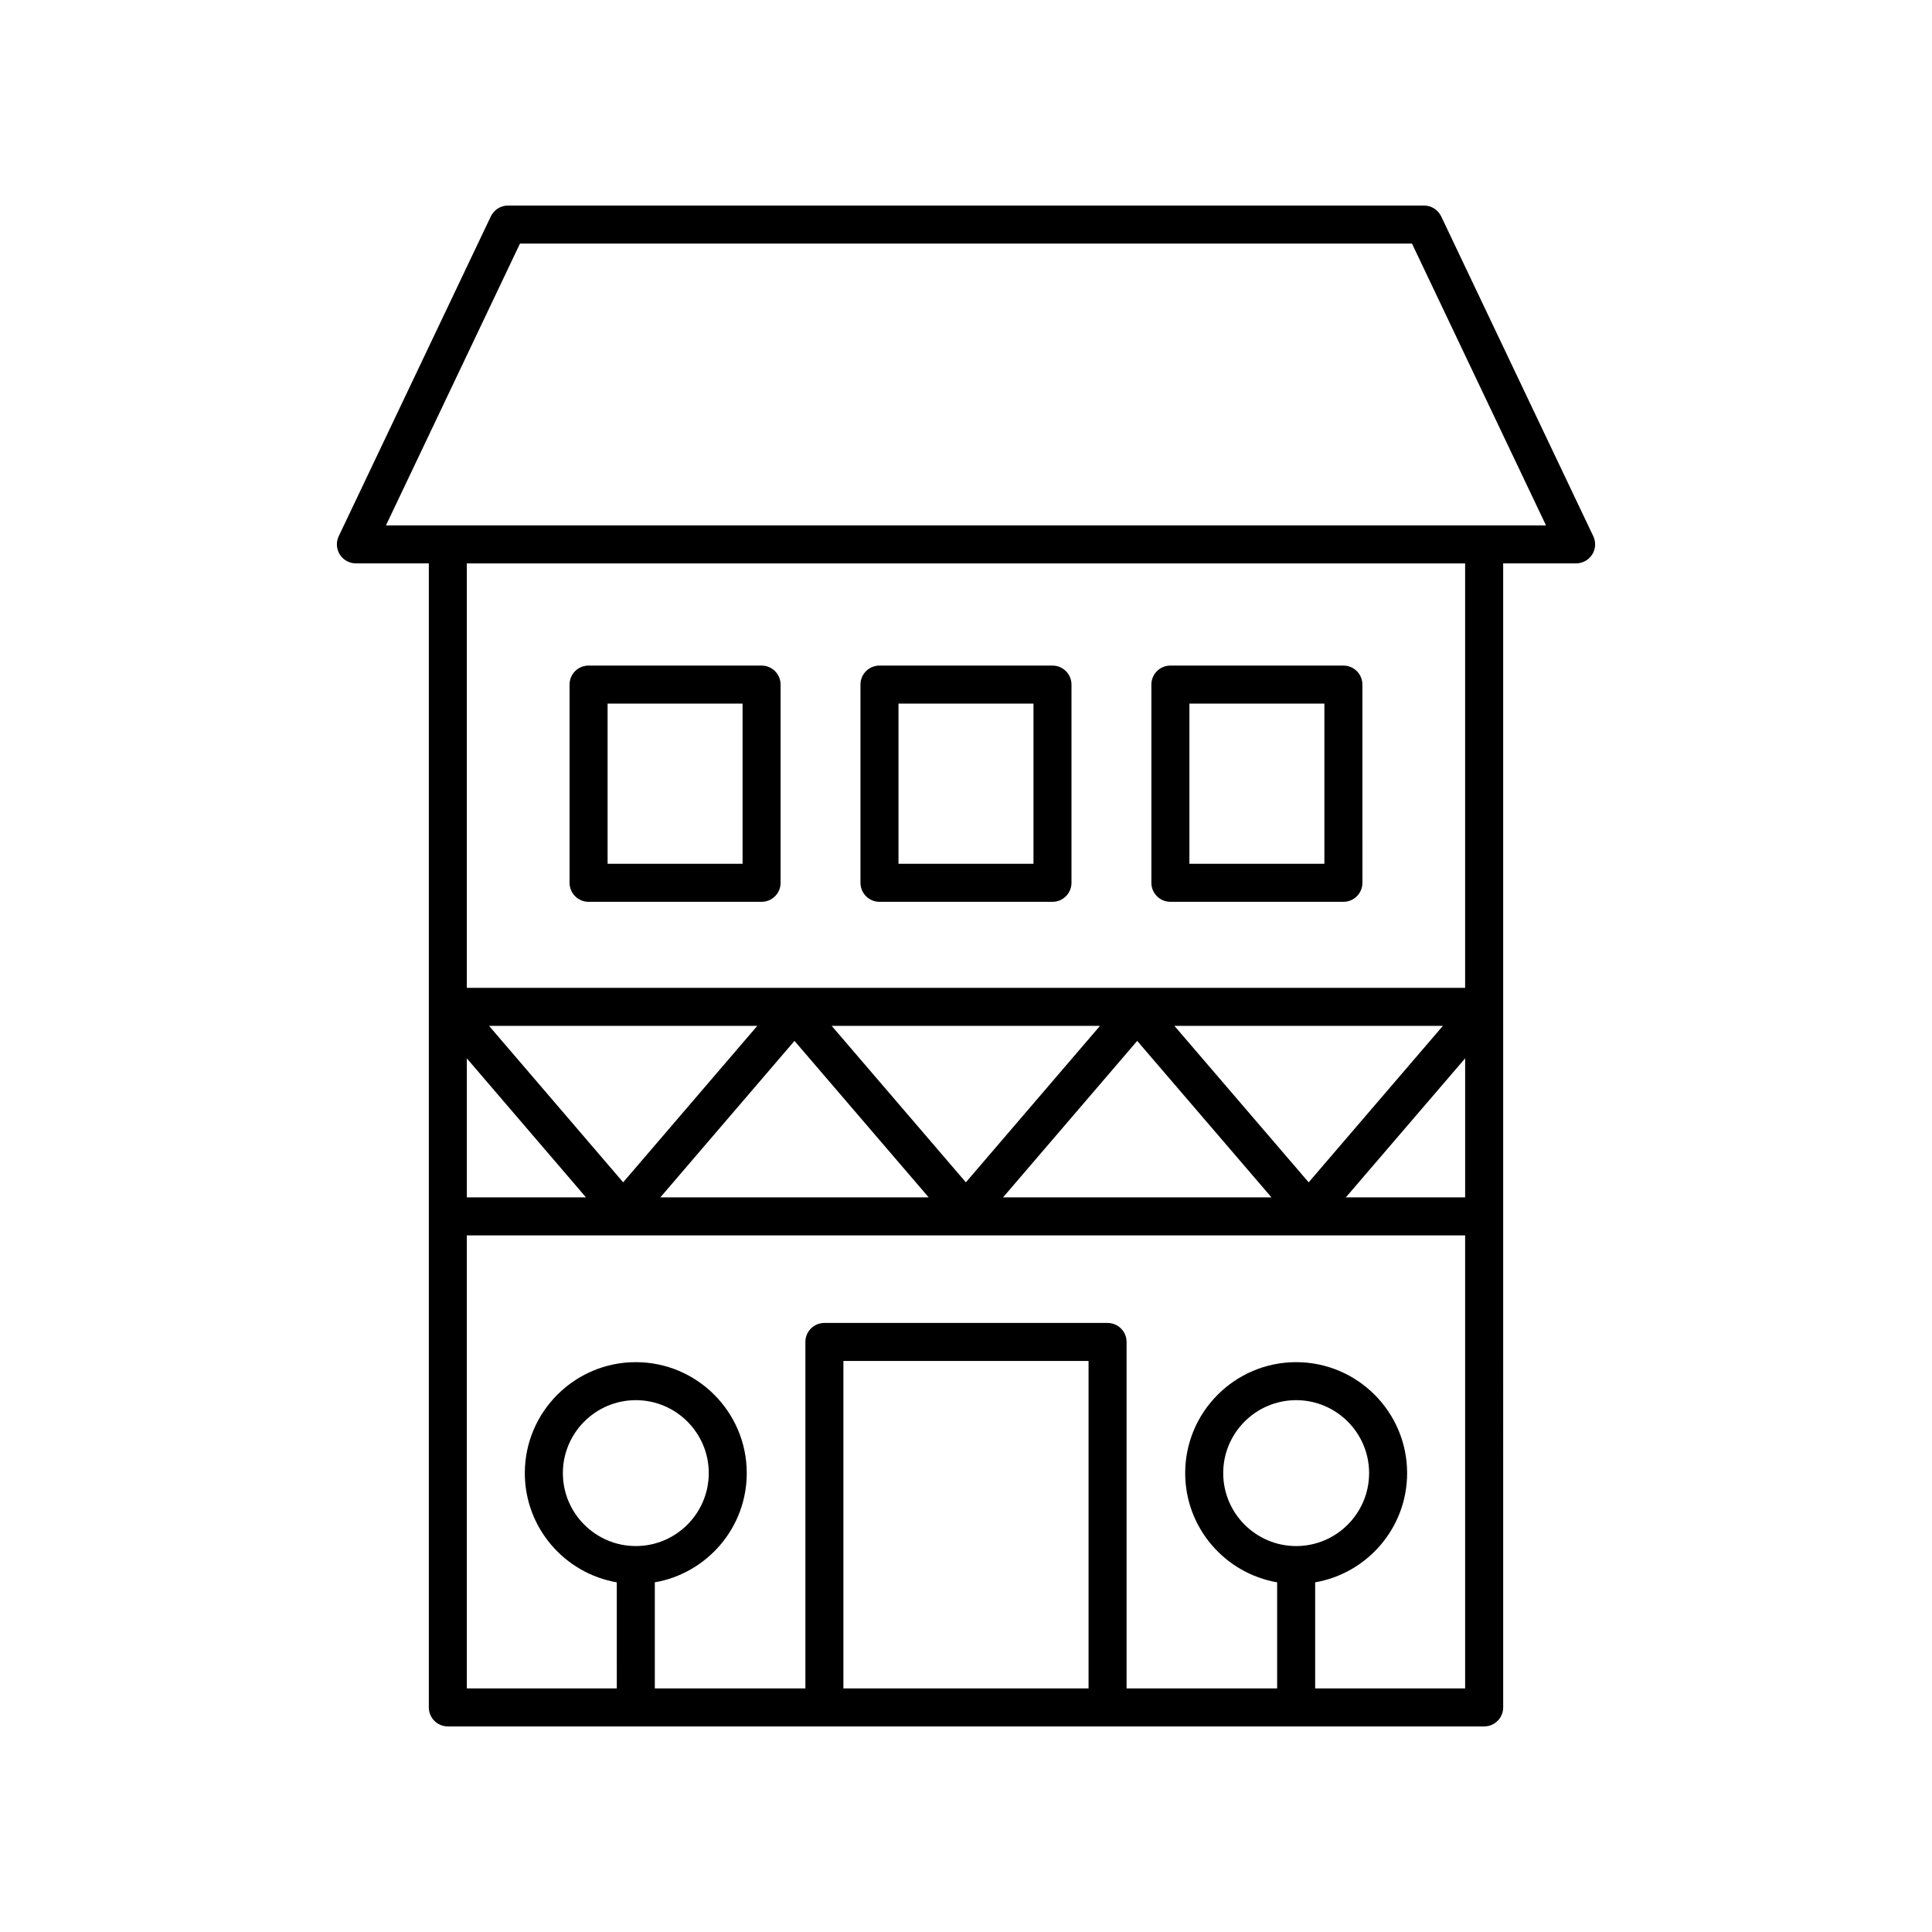 <?xml version="1.0" encoding="UTF-8"?>
<!-- Uploaded to: SVG Repo, www.svgrepo.com, Generator: SVG Repo Mixer Tools -->
<svg fill="#000000" width="800px" height="800px" version="1.1" viewBox="144 144 512 512" xmlns="http://www.w3.org/2000/svg">
 <g>
  <path d="m238.31 293.3h19.332v303.18c0 2.781 2.254 5.039 5.039 5.039h274.64c2.781 0 5.039-2.254 5.039-5.039l-0.004-303.18h19.332c1.73 0 3.336-0.887 4.258-2.348 0.926-1.461 1.031-3.293 0.289-4.856l-40.305-84.75c-0.836-1.754-2.606-2.871-4.551-2.871h-242.76c-1.945 0-3.715 1.121-4.547 2.875l-40.305 84.75c-0.742 1.562-0.633 3.394 0.289 4.856 0.922 1.457 2.527 2.344 4.258 2.344zm29.406 131.18 31.578 36.84h-31.578zm264.56 36.836h-31.617l31.617-36.848zm-41.469-3.984-35.582-41.473h71.16zm-9.855 3.984h-71.137l35.555-41.469zm-80.988-3.988-35.566-41.469h71.117zm-9.852 3.988h-71.117l35.551-41.469zm-80.969-3.992-35.543-41.465h71.094zm3.356 96.398c-10.66 0-19.332-8.676-19.332-19.332 0-10.66 8.676-19.332 19.332-19.332 10.66 0 19.332 8.672 19.332 19.332-0.004 10.66-8.676 19.332-19.332 19.332zm119.98 37.727h-64.969v-86.777h64.969zm55.016-37.727c-10.66 0-19.332-8.676-19.332-19.332 0-10.66 8.672-19.332 19.332-19.332s19.332 8.672 19.332 19.332c0 10.66-8.676 19.332-19.332 19.332zm5.035 37.727v-28.113c13.82-2.398 24.371-14.449 24.371-28.945 0-16.215-13.191-29.406-29.41-29.406-16.215 0-29.406 13.191-29.406 29.406 0 14.496 10.551 26.543 24.367 28.945l0.004 28.113h-39.902v-91.816c0-2.781-2.254-5.039-5.039-5.039h-75.043c-2.781 0-5.039 2.254-5.039 5.039v91.816h-39.902v-28.113c13.816-2.402 24.367-14.449 24.367-28.945 0-16.215-13.191-29.406-29.406-29.406s-29.41 13.191-29.41 29.406c0 14.496 10.551 26.547 24.371 28.945l0.004 28.113h-39.742v-120.05h264.56v120.05zm39.742-185.66h-264.56v-112.48h264.56zm-250.48-197.23h236.4l35.512 74.672h-307.42z"/>
  <path d="m299.98 382.99h45.848c2.781 0 5.039-2.254 5.039-5.039l-0.004-52.527c0-2.781-2.254-5.039-5.039-5.039h-45.848c-2.781 0-5.039 2.254-5.039 5.039v52.527c0.004 2.785 2.258 5.039 5.043 5.039zm5.039-52.527h35.77v42.453h-35.77z"/>
  <path d="m377.07 382.99h45.844c2.781 0 5.039-2.254 5.039-5.039v-52.527c0-2.781-2.254-5.039-5.039-5.039h-45.844c-2.781 0-5.039 2.254-5.039 5.039v52.527c0.004 2.785 2.258 5.039 5.039 5.039zm5.039-52.527h35.77v42.453h-35.77z"/>
  <path d="m454.17 382.99h45.848c2.781 0 5.039-2.254 5.039-5.039l-0.004-52.527c0-2.781-2.254-5.039-5.039-5.039h-45.848c-2.781 0-5.039 2.254-5.039 5.039v52.527c0.004 2.785 2.258 5.039 5.043 5.039zm5.035-52.527h35.77v42.453h-35.77z"/>
 </g>
</svg>